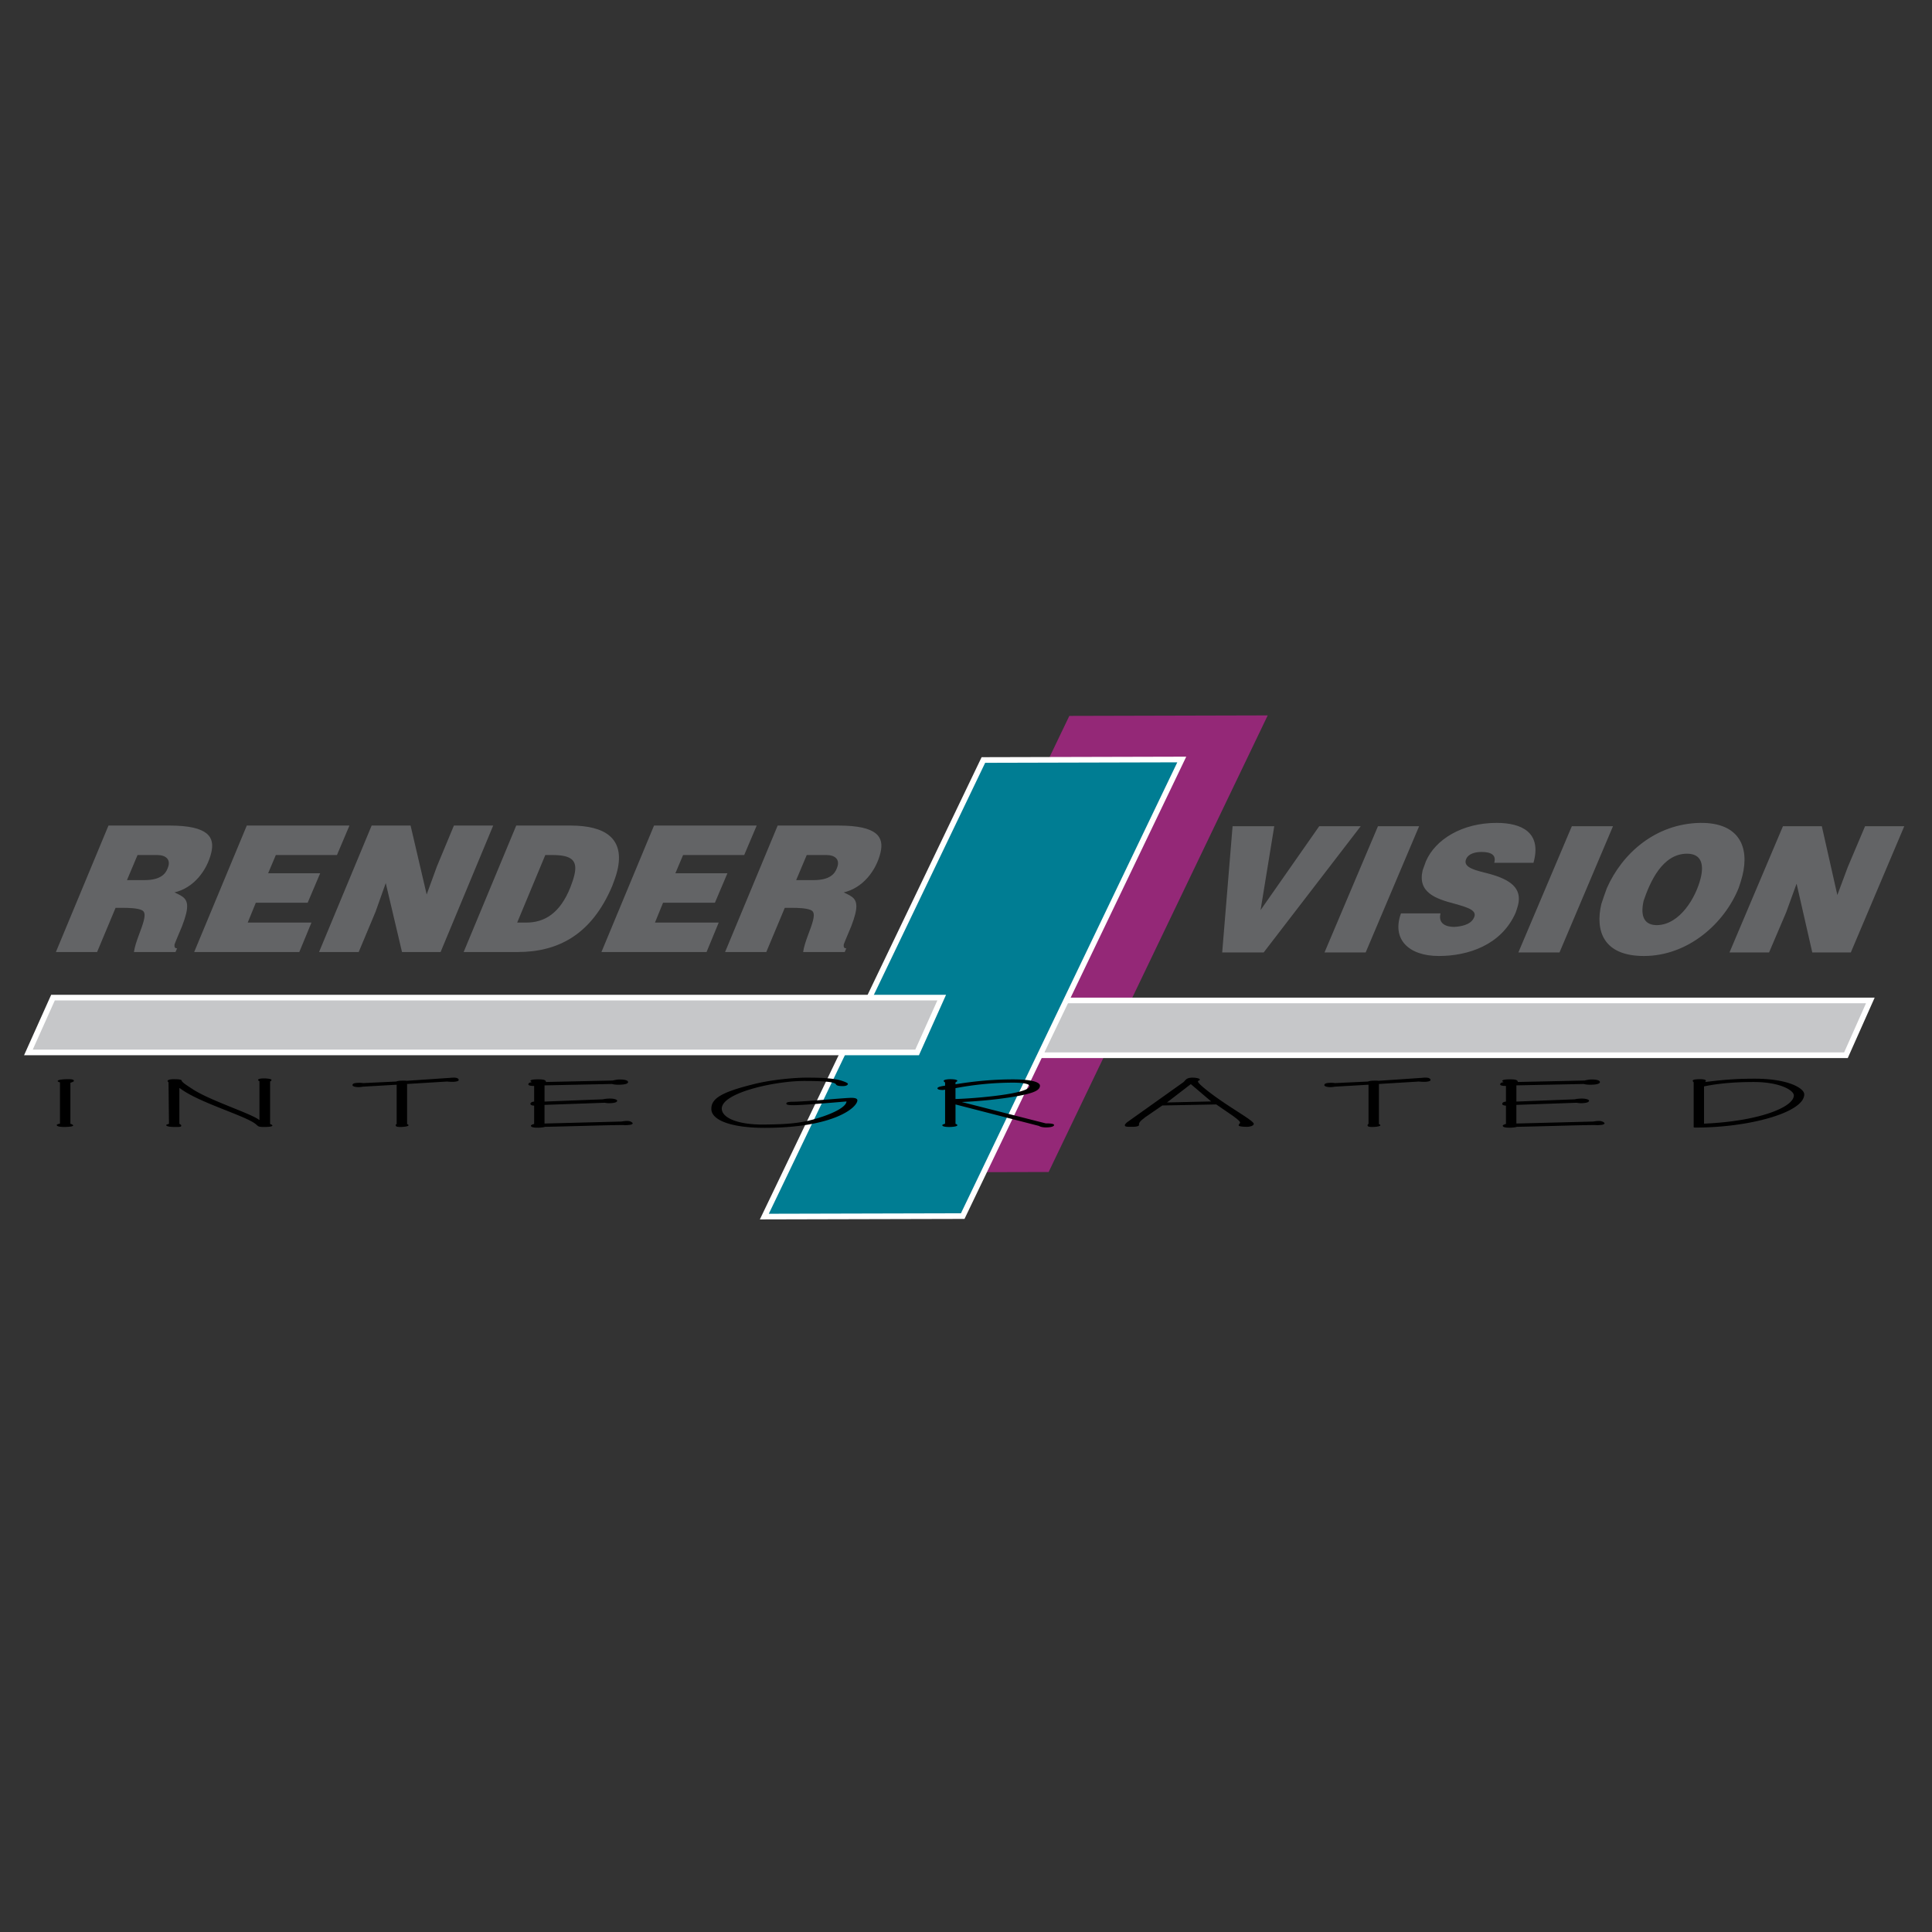 <svg xmlns="http://www.w3.org/2000/svg" width="2500" height="2500" viewBox="0 0 192.756 192.756"><rect x="0" y="0" width="192.756" height="192.756" fill="#333333" stroke="none"/><g fill-rule="evenodd" clip-rule="evenodd"><path fill="#fff" fill-opacity="0" d="M0 0h192.756v192.756H0V0z"/><path fill="#942877" d="M84.831 116.98l19.792-.049 21.856-45.555-19.793.05-21.855 45.554z"/><path fill="#c6c7c9" stroke="#fff" stroke-width=".561" stroke-miterlimit="2.613" d="M103.746 105.281h80.424l2.435-5.468h-80.423l-2.436 5.468z"/><path fill="#636466" d="M122.975 82.432l-1.037 12.595h4.138l9.684-12.595h-4.141l-5.851 8.368 1.365-8.368h-4.158zM137.48 82.432l-5.334 12.595h4.106l5.334-12.595h-4.106zM149.08 86.083h3.914c.859-3.04-1.186-3.983-3.674-3.983-3.461 0-6.115 1.659-7.055 3.826l-.328.908c-.508 2.184 1.229 2.83 3.271 3.354 1.266.367 2.258.646 1.818 1.433-.334.646-1.246.821-1.951.856-.678 0-1.627-.245-1.354-1.345h-3.947c-.934 2.568.754 4.248 3.779 4.248 2.889 0 6.232-1.068 7.664-4.318.074-.227.178-.506.238-.751.422-1.695-.758-2.551-2.859-3.127-1.174-.314-2.744-.577-2.305-1.503.23-.506.883-.681 1.525-.681.995 0 1.485.332 1.264 1.083zM156.822 82.432l-5.336 12.595h4.106l5.336-12.595h-4.106zM169.654 82.1c-4.506.07-7.824 3.075-9.34 6.516-.178.507-.373 1.014-.547 1.573-.633 2.69.207 5.191 4.242 5.191 4.418 0 8.043-3.252 9.463-6.799.129-.385.264-.786.367-1.206.714-2.865-.316-5.311-4.185-5.275zm-1.338 3.074c1.393 0 1.715 1.013 1.359 2.446-.482 1.939-2.076 4.647-4.363 4.682-1.217 0-1.691-.821-1.328-2.428.647-1.904 1.881-4.7 4.332-4.7zM177.885 82.432l-5.334 12.595h3.949l1.705-4 1.041-2.865 1.566 6.865h3.844l5.334-12.595h-3.912l-1.723 4.07-1.043 2.795-1.548-6.865h-3.879z"/><path fill="#007d93" stroke="#fff" stroke-width=".562" stroke-miterlimit="2.613" d="M76.258 121.379l19.794-.049 21.854-45.555-19.793.05-21.855 45.554z"/><path fill="#c6c7c9" stroke="#fff" stroke-width=".561" stroke-miterlimit="2.613" d="M2.834 105.001h88.667l2.453-5.469H5.287l-2.453 5.469z"/><path d="M13.722 85.306h1.969c.819 0 1.397.42 1.052 1.278-.217.612-.73 1.225-2.333 1.225h-1.742l1.054-2.503zm-2.9-2.94L5.576 94.983h4.111l1.845-4.41h.61c.784 0 1.525.035 1.953.21.384.14.383.508.253 1.05-.214.893-.84 2.118-.984 3.15h4.146l.158-.367c-.209 0-.289-.105-.256-.385.094-.245.191-.507.346-.857l.41-.98c.188-.49.319-.893.403-1.243.362-1.505-.306-1.698-1.163-2.118 1.917-.438 3.244-2.188 3.669-3.955.371-1.54-.254-2.712-4.174-2.712h-6.081zM24.622 82.366l-5.248 12.617h10.489l1.213-2.94h-6.36l.807-1.977h5.174l1.247-2.94h-5.192l.769-1.82h6.098l1.247-2.94H24.622zM37.079 82.366l-5.247 12.617h3.955l1.678-4.007 1.021-2.871 1.622 6.878h3.85l5.248-12.617h-3.92l-1.696 4.077-1.021 2.8-1.605-6.877h-3.885zM51.505 82.366l-5.247 12.618h5.384c4.025 0 7.382-1.715 9.444-6.598.192-.507.388-1.032.501-1.505.787-3.272-1.267-4.515-4.664-4.515h-5.418zm2.9 2.94h.714c1.952 0 2.531.561 2.182 2.013-.084.35-.216.752-.395 1.208-1.024 2.59-2.588 3.518-4.383 3.518H51.6l2.805-6.739zM65.252 82.366l-5.247 12.617h10.489l1.213-2.94h-6.36l.806-1.977h5.175l1.247-2.94h-5.192l.769-1.82h6.098l1.247-2.94H65.252zM80.488 85.306h1.969c.819 0 1.397.42 1.052 1.278-.217.612-.73 1.225-2.333 1.225h-1.742l1.054-2.503zm-2.9-2.94l-5.247 12.618h4.112l1.845-4.41h.61c.784 0 1.525.035 1.953.21.384.14.383.508.253 1.05-.215.893-.841 2.118-.984 3.15h4.147l.158-.367c-.208 0-.288-.105-.255-.385.094-.245.191-.507.346-.857l.41-.98c.187-.49.319-.893.403-1.243.362-1.505-.306-1.698-1.163-2.118 1.917-.438 3.244-2.188 3.669-3.955.371-1.54-.254-2.712-4.174-2.712h-6.083v-.001z" fill="#636466"/><path d="M7.023 112.123v-4.092c.277-.096.346-.125.346-.198 0-.161-.346-.161-.577-.161-.808 0-1.039.104-1.039.19 0 .029.045.073.23.125v4.12c-.185.03-.323.088-.323.133 0 .109.184.198.762.198.277 0 .877-.029.877-.147.001-.051-.091-.125-.276-.168zM17.897 112.123v-3.558h.046c1.846 1.442 6.718 2.796 7.618 3.63.23.198.23.243.808.243.484 0 .808-.045.808-.147 0-.044-.046-.066-.23-.153v-4.246c.138-.044.138-.132.138-.161 0-.065-.346-.139-.761-.139-.278 0-.578.044-.578.153 0 .044.046.073.139.132v3.844h-.047c-.83-.645-4.963-1.94-6.671-3.09-.37-.241-1.039-.658-1.039-.812 0-.131-.416-.146-.831-.146-.3 0-.578.059-.578.19 0 .044.093.103.093.125l.046 4.136c-.139.043-.277.088-.277.124 0 .117.277.191.9.191.554 0 .6-.015.6-.147.001-.045-.046-.097-.184-.169zM36.228 108.061a1.903 1.903 0 0 0-.346-.029c-.508 0-.715.073-.715.234 0 .095.207.197.623.197.092 0 .277-.015.393-.044l3.393-.197v3.916c-.091.028-.091.109-.091.153 0 .103.138.147.461.147.346 0 .809-.06.809-.162 0-.029 0-.081-.139-.125v-4.003l3.971-.242c.186.015.347.029.532.029.416 0 .669-.088.646-.19 0-.08-.092-.227-.462-.227-.369 0-.369.029-.53.029l-4.202.285c-.092-.015-.138-.015-.231-.015-.277 0-.623 0-.807.088l-3.305.156zM62.085 112.247c.046 0 .184 0 .254.015.416-.015.785-.037.785-.197 0-.044-.185-.228-.555-.228-.138 0-.3.015-.577.059l-7.665.198v-1.859l6.003-.213c.069.015.3.044.393.044.761 0 .854-.161.854-.249 0-.095-.254-.212-.716-.212-.277 0-.53.029-.716.073l-5.817.227v-1.617l6.719-.139c.23.059.393.073.669.073.808 0 .946-.161.946-.257 0-.117-.139-.264-.854-.264-.184 0-.53.059-.669.103l-6.672.146c0-.205-.23-.263-.784-.263-.162 0-.762 0-.762.16 0 .029.093.088.139.117-.323.051-.346.154-.346.228 0 .124.3.153.577.153v1.559c-.323.044-.37.146-.37.242 0 .088.139.161.37.161v1.83c-.277.073-.323.139-.323.197.046.133.277.177.716.177.184 0 .554-.029.693-.088 2.56-.044 6.299-.176 7.708-.176zM84.456 109.891c-.047.541-1.225 1.156-2.748 1.632-1.801.571-3.208.644-5.472.673-2.701.029-4.224-.702-4.224-1.588 0-1.604 5.356-2.76 8.195-2.76 1.848 0 3.117.073 3.21.359.092.139.416.153.669.153.323 0 .508-.095.508-.228 0-.131-.9-.417-1.177-.445-.855-.14-1.616-.169-2.979-.169-1.039 0-3.324.169-5.218.644-3.116.77-4.248 1.398-4.248 2.445-.046 1.113 1.893 1.919 5.31 1.919 6.949 0 9.257-2.051 9.257-2.746 0-.161-.185-.249-.6-.249-.669 0-4.64.389-5.84.389-.646 0-.646.131-.646.183 0 .132.231.161.762.161.785 0 3.578-.228 5.241-.373zM95.33 108.178v-.19c.138-.081.184-.125.184-.154 0-.103-.276-.161-.692-.161-.392 0-.669.073-.669.161 0 .044.046.103.139.169v.314c-.624.088-.762.176-.762.264 0 .124.253.168.532.168.045 0 .184-.029.23-.029v3.389c-.186.074-.277.088-.277.154 0 .162.508.177.67.177.323 0 .83-.045.83-.177 0-.066-.091-.11-.184-.139v-1.933l8.334 2.145c.139.104.461.147.668.147.646 0 .832-.133.832-.242 0-.146-.508-.162-.832-.162l-8.379-2.13c2.561-.117 4.963-.432 6.418-.769.898-.219 1.385-.461 1.385-.863 0-.366-.9-.629-2.701-.629-1.849 0-3.833.174-5.726.49zm5.725-.162c1.34 0 1.662.191 1.662.345 0 .79-5.588 1.244-7.387 1.288v-1.083a31.021 31.021 0 0 1 5.725-.55zM113.637 112.247c0-.241.045-.337.668-.812l1.662-1.142 5.381-.103 1.662 1.142c.484.358.715.549.715.674 0 .072-.139.146-.139.271 0 .133.646.147.809.147.277 0 .693-.089.693-.301 0-.257-1.594-1.172-2.979-2.115-1.363-.916-2.586-1.889-2.586-2.102 0-.131.184-.073.184-.205 0-.109-.393-.183-.715-.183-.717 0-.717.314-.947.469l-5.541 3.945c-.092.073-.275.219-.275.329 0 .162.184.162.715.162.462.001.693-.073.693-.176zm7.203-2.356l-4.41.102 2.379-1.83 2.031 1.728zM133.189 108.061a1.886 1.886 0 0 0-.346-.029c-.508 0-.715.073-.715.234 0 .095.207.197.623.197.092 0 .275-.015.393-.044l3.393-.197v3.916c-.092.028-.092.109-.092.153 0 .103.139.147.461.147.346 0 .809-.06.809-.162 0-.029 0-.081-.139-.125v-4.003l3.971-.242c.186.015.346.029.531.029.416 0 .67-.088.646-.19 0-.08-.094-.227-.463-.227s-.369.029-.529.029l-4.203.285c-.092-.015-.137-.015-.23-.015-.277 0-.623 0-.807.088l-3.303.156zM159.047 112.247c.047 0 .184 0 .254.015.416-.015.785-.037.785-.197 0-.044-.186-.228-.555-.228a3.62 3.62 0 0 0-.576.059l-7.666.198v-1.859l6.004-.213c.068.015.299.044.393.044.76 0 .854-.161.854-.249 0-.095-.254-.212-.717-.212-.275 0-.529.029-.715.073l-5.818.227v-1.617l6.719-.139c.23.059.393.073.67.073.807 0 .945-.161.945-.257 0-.117-.139-.264-.854-.264-.186 0-.531.059-.67.103l-6.672.146c0-.205-.23-.263-.783-.263-.162 0-.764 0-.764.16 0 .029.094.088.139.117-.322.051-.346.154-.346.228 0 .124.301.153.576.153v1.559c-.322.044-.369.146-.369.242 0 .088.139.161.369.161v1.83c-.275.073-.322.139-.322.197.047.133.277.177.717.177.184 0 .553-.029.691-.088 2.562-.044 6.303-.176 7.711-.176zM168.975 112.395c0 .088 0 .103.184.103 5.449 0 10.85-1.531 10.85-3.31 0-.666-1.754-1.566-4.869-1.566-1.34 0-2.656.029-4.988.329l-.045-.015c.092-.044.092-.073.092-.103 0-.132-.324-.161-.6-.161-.23 0-.717.016-.717.146 0 .103.094.117.094.184v4.393h-.001zm1.037-4.005c1.848-.388 3.787-.439 4.965-.439 2.562 0 3.994.812 3.994 1.34 0 1.156-3.418 2.576-8.959 2.817v-3.718z"/></g></svg>
